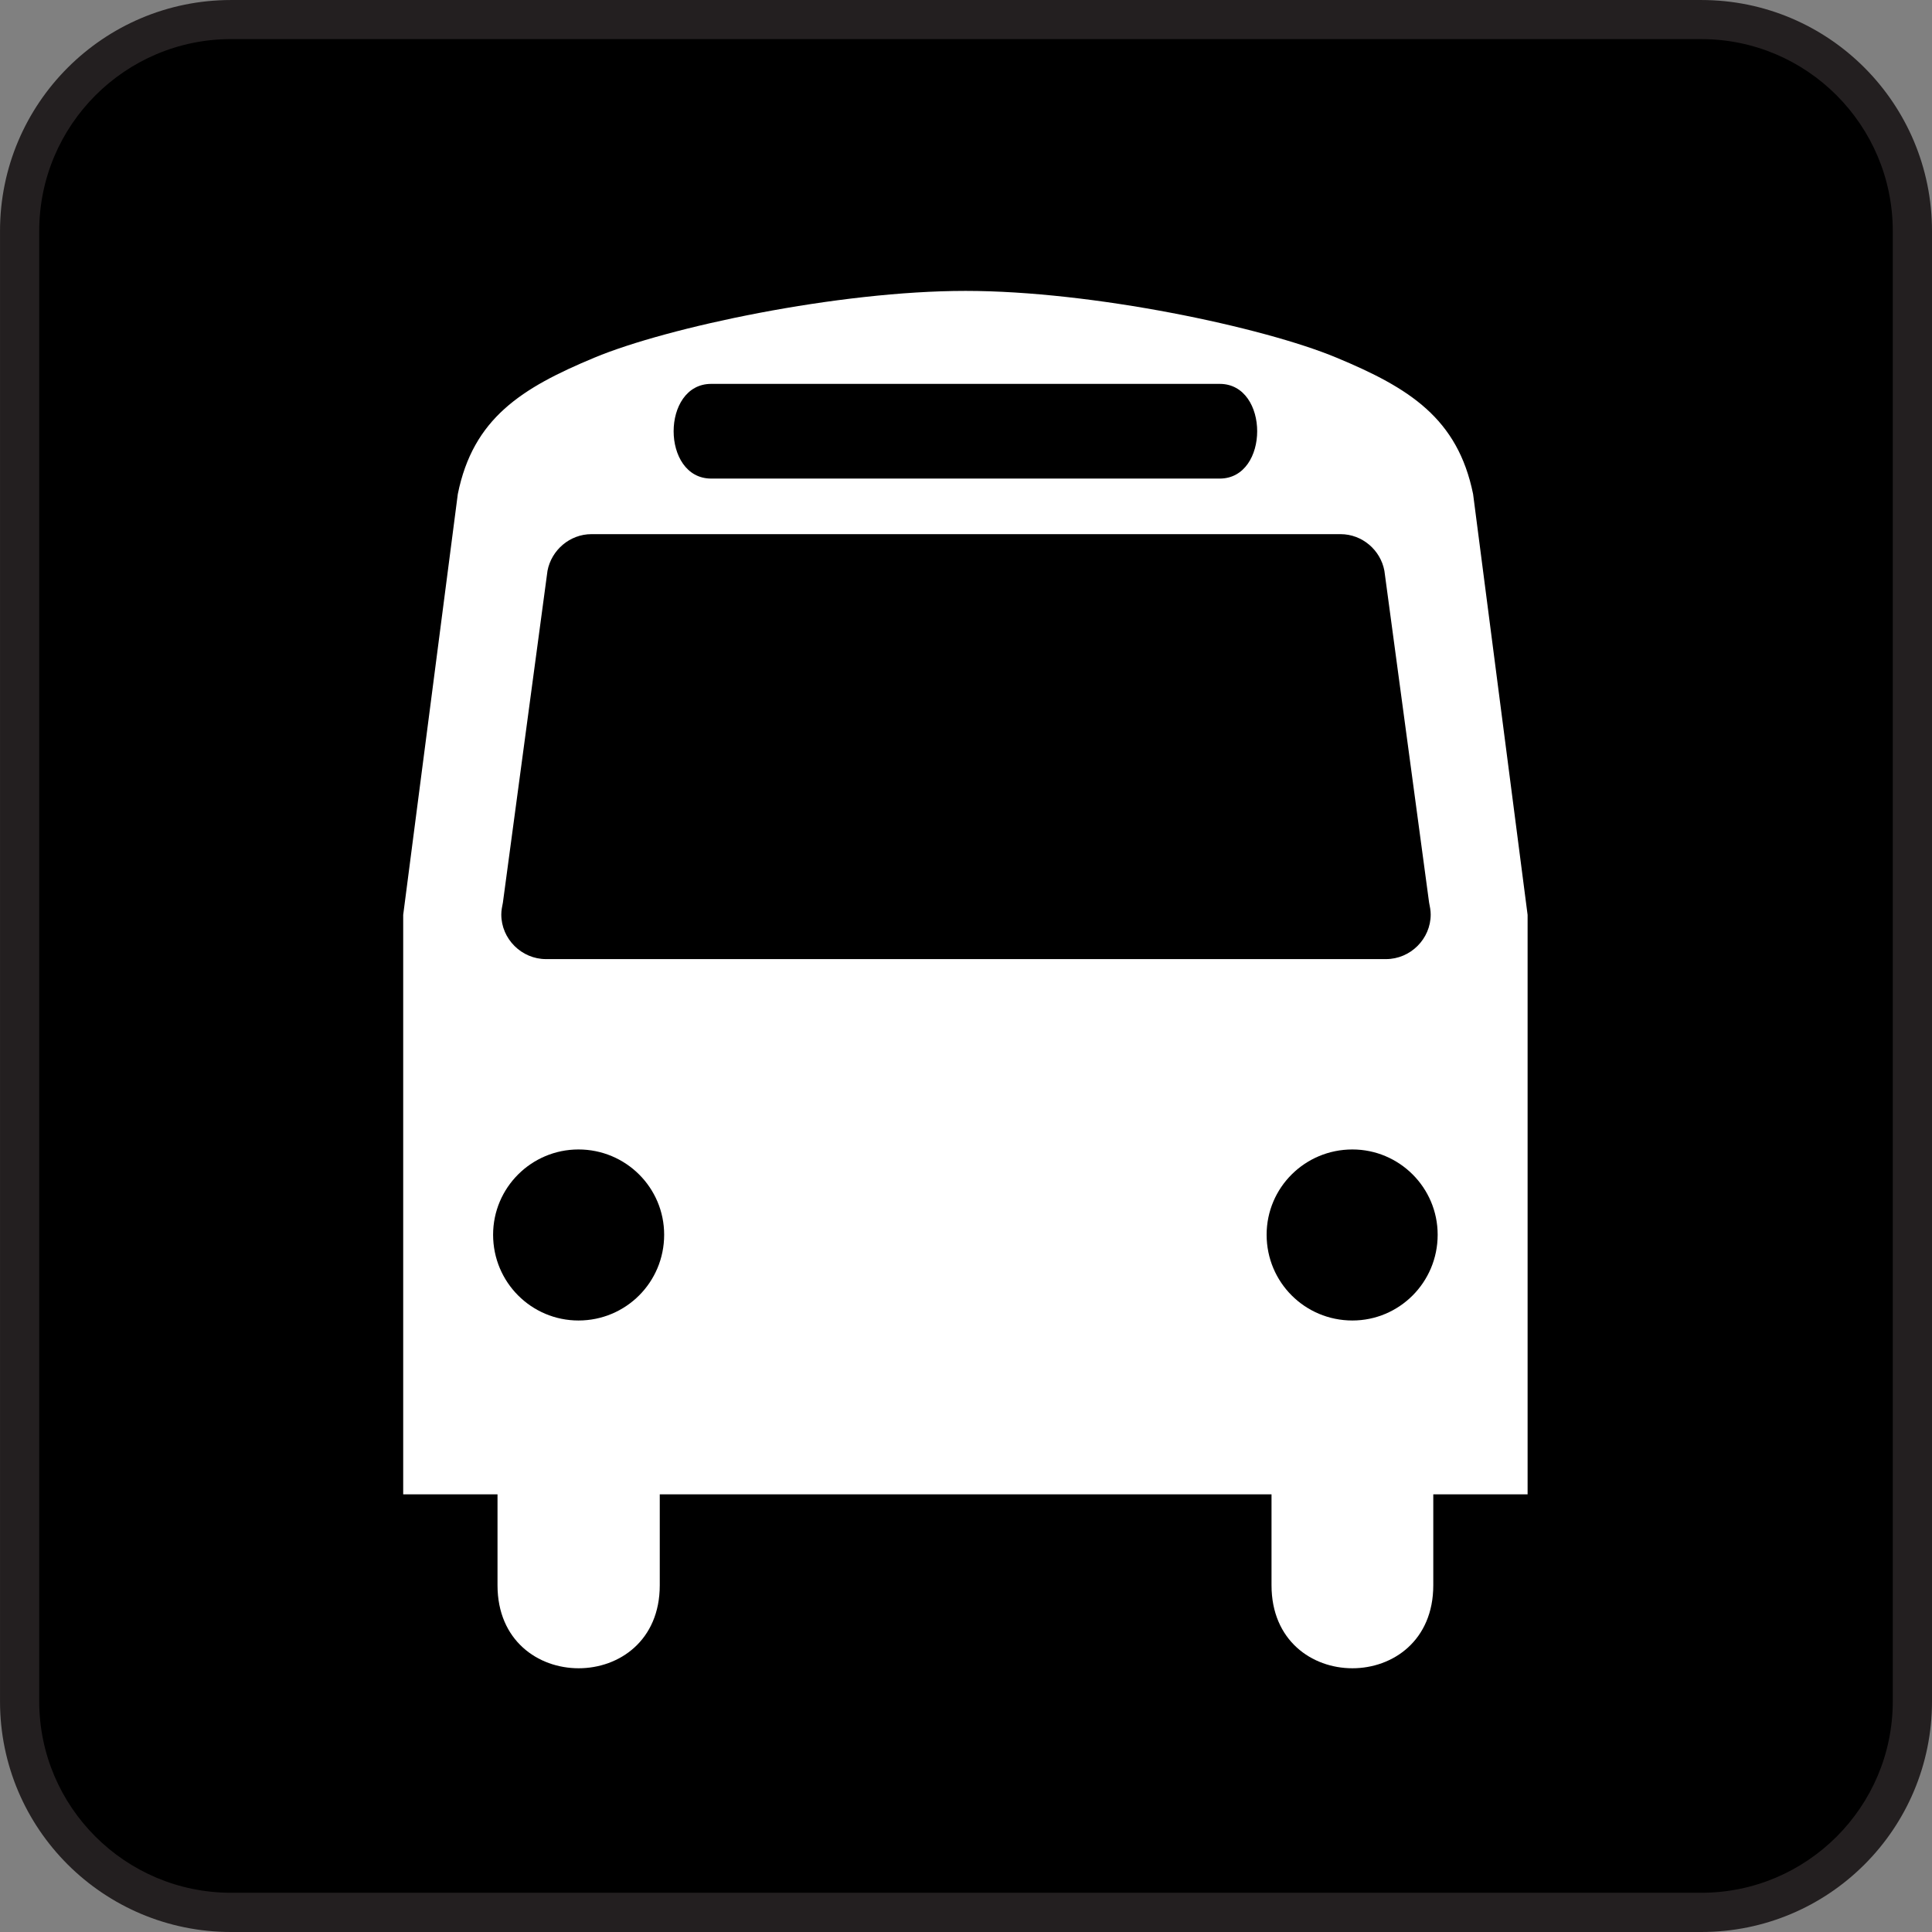 <?xml version="1.0" encoding="iso-8859-1"?>
<!-- Generator: Adobe Illustrator 13.0.2, SVG Export Plug-In . SVG Version: 6.00 Build 14948)  -->
<!DOCTYPE svg PUBLIC "-//W3C//DTD SVG 1.1//EN" "http://www.w3.org/Graphics/SVG/1.1/DTD/svg11.dtd">
<svg version="1.1" id="Layer_1" xmlns="http://www.w3.org/2000/svg" xmlns:xlink="http://www.w3.org/1999/xlink" x="0px" y="0px"
	 width="123.54px" height="123.539px" viewBox="-0.559 0.229 123.54 123.539"
	 style="enable-background:new -0.559 0.229 123.54 123.539;" xml:space="preserve">
<rect x="-0.559" y="0.229" width="123.54" height="123.539" fill="#808080" stroke="none"/>
<g>
	<path style="fill:#231F20;" d="M108.231,123.769c8.156,0,14.75-6.594,14.75-14.75V15.003c0-8.156-6.594-14.773-14.75-14.773H14.215
		c-8.156,0-14.773,6.617-14.773,14.773v94.016c0,8.156,6.617,14.75,14.773,14.75H108.231z"/>
	<path d="M14.215,2.729c-6.766,0-12.266,5.5-12.266,12.273v94.016c0,6.75,5.5,12.242,12.266,12.242h94.016
		c6.75,0,12.242-5.492,12.242-12.242V15.003c0-6.773-5.492-12.273-12.242-12.273H14.215z"/>
	<path style="fill:#FFFFFF;" d="M88.067,61.558H34.355c-1.562,0-2.859-1.289-2.859-2.852c0-0.273,0.055-0.516,0.102-0.758
		l2.852-21.219c0.25-1.32,1.422-2.344,2.812-2.344H85.16c1.391,0,2.562,1.023,2.805,2.344l2.859,21.219
		c0.047,0.242,0.102,0.484,0.102,0.758C90.926,60.269,89.629,61.558,88.067,61.558z M85.918,84.667
		c-3.031,0-5.484-2.438-5.484-5.484c0-3.016,2.453-5.453,5.484-5.453c3,0,5.453,2.438,5.453,5.453
		C91.371,82.229,88.918,84.667,85.918,84.667z M36.433,84.667c-3.008,0-5.461-2.438-5.461-5.484c0-3.016,2.453-5.453,5.461-5.453
		c3.023,0,5.477,2.438,5.477,5.453C41.91,82.229,39.457,84.667,36.433,84.667z M44.918,24.776h32.516c3.195,0,3.195,6.055,0,6.055
		H44.918C41.715,30.831,41.715,24.776,44.918,24.776z M93.637,31.823c-0.984-4.844-4.078-6.789-8.742-8.727
		c-4.664-1.945-15.578-4.266-23.711-4.266c-8.148,0-19.062,2.32-23.727,4.266c-4.664,1.938-7.766,3.883-8.742,8.727l-3.492,26.906
		v37.055h6.031v5.812c0,7.078,10.375,7.078,10.375,0v-5.812h39.118v5.812c0,7.078,10.344,7.078,10.344,0v-5.812h6.031V58.729
		L93.637,31.823z"/>
</g>
</svg>
